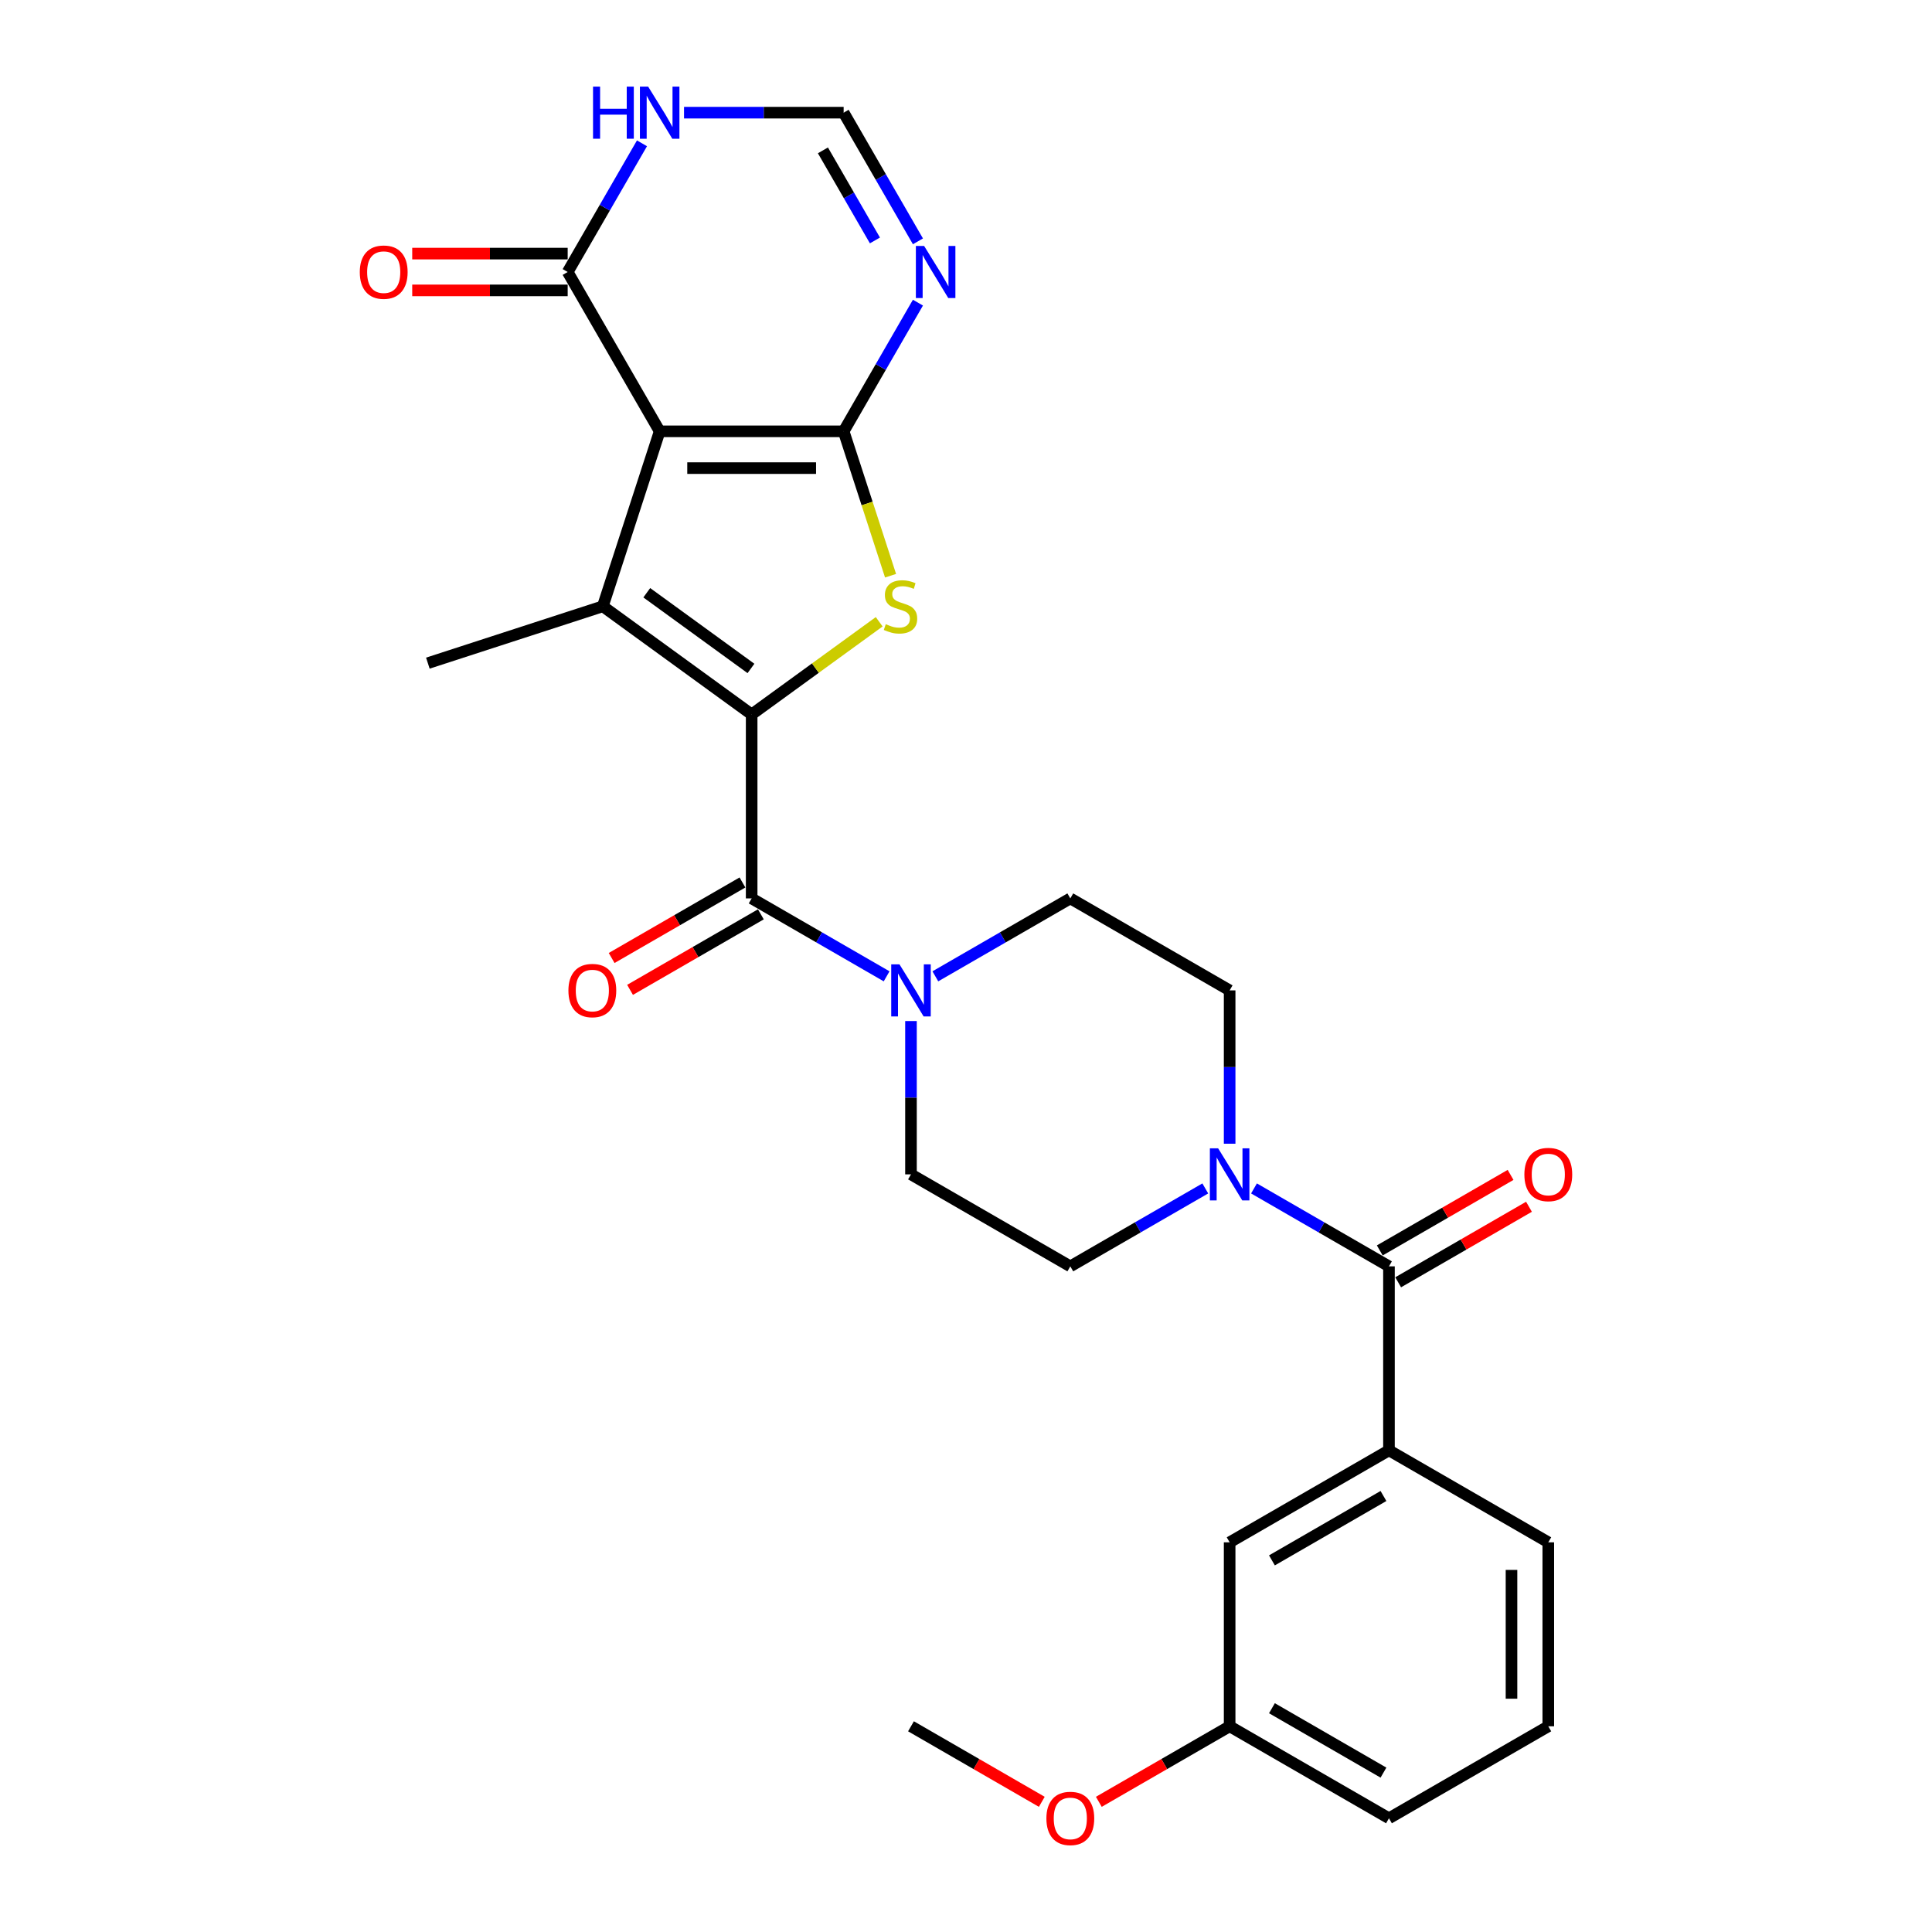 <?xml version='1.0' encoding='iso-8859-1'?>
<svg version='1.1' baseProfile='full'
              xmlns='http://www.w3.org/2000/svg'
                      xmlns:rdkit='http://www.rdkit.org/xml'
                      xmlns:xlink='http://www.w3.org/1999/xlink'
                  xml:space='preserve'
width='1000px' height='1000px' viewBox='0 0 1000 1000'>
<!-- END OF HEADER -->
<rect style='opacity:1.0;fill:#FFFFFF;stroke:none' width='1000' height='1000' x='0' y='0'> </rect>
<path class='bond-0' d='M 436.669,223.251 L 341.444,223.251' style='fill:none;fill-rule:evenodd;stroke:#000000;stroke-width:6px;stroke-linecap:butt;stroke-linejoin:miter;stroke-opacity:1' />
<path class='bond-0' d='M 422.386,242.296 L 355.728,242.296' style='fill:none;fill-rule:evenodd;stroke:#000000;stroke-width:6px;stroke-linecap:butt;stroke-linejoin:miter;stroke-opacity:1' />
<path class='bond-3' d='M 436.669,223.251 L 448.811,260.62' style='fill:none;fill-rule:evenodd;stroke:#000000;stroke-width:6px;stroke-linecap:butt;stroke-linejoin:miter;stroke-opacity:1' />
<path class='bond-3' d='M 448.811,260.62 L 460.953,297.989' style='fill:none;fill-rule:evenodd;stroke:#CCCC00;stroke-width:6px;stroke-linecap:butt;stroke-linejoin:miter;stroke-opacity:1' />
<path class='bond-5' d='M 436.669,223.251 L 455.896,189.95' style='fill:none;fill-rule:evenodd;stroke:#000000;stroke-width:6px;stroke-linecap:butt;stroke-linejoin:miter;stroke-opacity:1' />
<path class='bond-5' d='M 455.896,189.95 L 475.122,156.649' style='fill:none;fill-rule:evenodd;stroke:#0000FF;stroke-width:6px;stroke-linecap:butt;stroke-linejoin:miter;stroke-opacity:1' />
<path class='bond-2' d='M 341.444,223.251 L 312.018,313.816' style='fill:none;fill-rule:evenodd;stroke:#000000;stroke-width:6px;stroke-linecap:butt;stroke-linejoin:miter;stroke-opacity:1' />
<path class='bond-6' d='M 341.444,223.251 L 293.832,140.784' style='fill:none;fill-rule:evenodd;stroke:#000000;stroke-width:6px;stroke-linecap:butt;stroke-linejoin:miter;stroke-opacity:1' />
<path class='bond-1' d='M 389.057,369.788 L 422.063,345.808' style='fill:none;fill-rule:evenodd;stroke:#000000;stroke-width:6px;stroke-linecap:butt;stroke-linejoin:miter;stroke-opacity:1' />
<path class='bond-1' d='M 422.063,345.808 L 455.068,321.828' style='fill:none;fill-rule:evenodd;stroke:#CCCC00;stroke-width:6px;stroke-linecap:butt;stroke-linejoin:miter;stroke-opacity:1' />
<path class='bond-4' d='M 389.057,369.788 L 389.057,465.013' style='fill:none;fill-rule:evenodd;stroke:#000000;stroke-width:6px;stroke-linecap:butt;stroke-linejoin:miter;stroke-opacity:1' />
<path class='bond-28' d='M 389.057,369.788 L 312.018,313.816' style='fill:none;fill-rule:evenodd;stroke:#000000;stroke-width:6px;stroke-linecap:butt;stroke-linejoin:miter;stroke-opacity:1' />
<path class='bond-28' d='M 388.695,345.984 L 334.768,306.804' style='fill:none;fill-rule:evenodd;stroke:#000000;stroke-width:6px;stroke-linecap:butt;stroke-linejoin:miter;stroke-opacity:1' />
<path class='bond-21' d='M 312.018,313.816 L 221.454,343.242' style='fill:none;fill-rule:evenodd;stroke:#000000;stroke-width:6px;stroke-linecap:butt;stroke-linejoin:miter;stroke-opacity:1' />
<path class='bond-8' d='M 389.057,465.013 L 423.987,485.18' style='fill:none;fill-rule:evenodd;stroke:#000000;stroke-width:6px;stroke-linecap:butt;stroke-linejoin:miter;stroke-opacity:1' />
<path class='bond-8' d='M 423.987,485.18 L 458.916,505.346' style='fill:none;fill-rule:evenodd;stroke:#0000FF;stroke-width:6px;stroke-linecap:butt;stroke-linejoin:miter;stroke-opacity:1' />
<path class='bond-13' d='M 384.295,456.766 L 350.442,476.312' style='fill:none;fill-rule:evenodd;stroke:#000000;stroke-width:6px;stroke-linecap:butt;stroke-linejoin:miter;stroke-opacity:1' />
<path class='bond-13' d='M 350.442,476.312 L 316.588,495.857' style='fill:none;fill-rule:evenodd;stroke:#FF0000;stroke-width:6px;stroke-linecap:butt;stroke-linejoin:miter;stroke-opacity:1' />
<path class='bond-13' d='M 393.818,473.26 L 359.964,492.805' style='fill:none;fill-rule:evenodd;stroke:#000000;stroke-width:6px;stroke-linecap:butt;stroke-linejoin:miter;stroke-opacity:1' />
<path class='bond-13' d='M 359.964,492.805 L 326.111,512.35' style='fill:none;fill-rule:evenodd;stroke:#FF0000;stroke-width:6px;stroke-linecap:butt;stroke-linejoin:miter;stroke-opacity:1' />
<path class='bond-11' d='M 475.122,124.92 L 455.896,91.618' style='fill:none;fill-rule:evenodd;stroke:#0000FF;stroke-width:6px;stroke-linecap:butt;stroke-linejoin:miter;stroke-opacity:1' />
<path class='bond-11' d='M 455.896,91.618 L 436.669,58.317' style='fill:none;fill-rule:evenodd;stroke:#000000;stroke-width:6px;stroke-linecap:butt;stroke-linejoin:miter;stroke-opacity:1' />
<path class='bond-11' d='M 452.861,124.452 L 439.402,101.141' style='fill:none;fill-rule:evenodd;stroke:#0000FF;stroke-width:6px;stroke-linecap:butt;stroke-linejoin:miter;stroke-opacity:1' />
<path class='bond-11' d='M 439.402,101.141 L 425.944,77.83' style='fill:none;fill-rule:evenodd;stroke:#000000;stroke-width:6px;stroke-linecap:butt;stroke-linejoin:miter;stroke-opacity:1' />
<path class='bond-19' d='M 293.832,131.262 L 253.599,131.262' style='fill:none;fill-rule:evenodd;stroke:#000000;stroke-width:6px;stroke-linecap:butt;stroke-linejoin:miter;stroke-opacity:1' />
<path class='bond-19' d='M 253.599,131.262 L 213.367,131.262' style='fill:none;fill-rule:evenodd;stroke:#FF0000;stroke-width:6px;stroke-linecap:butt;stroke-linejoin:miter;stroke-opacity:1' />
<path class='bond-19' d='M 293.832,150.307 L 253.599,150.307' style='fill:none;fill-rule:evenodd;stroke:#000000;stroke-width:6px;stroke-linecap:butt;stroke-linejoin:miter;stroke-opacity:1' />
<path class='bond-19' d='M 253.599,150.307 L 213.367,150.307' style='fill:none;fill-rule:evenodd;stroke:#FF0000;stroke-width:6px;stroke-linecap:butt;stroke-linejoin:miter;stroke-opacity:1' />
<path class='bond-29' d='M 293.832,140.784 L 313.058,107.483' style='fill:none;fill-rule:evenodd;stroke:#000000;stroke-width:6px;stroke-linecap:butt;stroke-linejoin:miter;stroke-opacity:1' />
<path class='bond-29' d='M 313.058,107.483 L 332.285,74.181' style='fill:none;fill-rule:evenodd;stroke:#0000FF;stroke-width:6px;stroke-linecap:butt;stroke-linejoin:miter;stroke-opacity:1' />
<path class='bond-7' d='M 718.926,655.463 L 683.996,635.296' style='fill:none;fill-rule:evenodd;stroke:#000000;stroke-width:6px;stroke-linecap:butt;stroke-linejoin:miter;stroke-opacity:1' />
<path class='bond-7' d='M 683.996,635.296 L 649.067,615.13' style='fill:none;fill-rule:evenodd;stroke:#0000FF;stroke-width:6px;stroke-linecap:butt;stroke-linejoin:miter;stroke-opacity:1' />
<path class='bond-12' d='M 718.926,655.463 L 718.926,750.688' style='fill:none;fill-rule:evenodd;stroke:#000000;stroke-width:6px;stroke-linecap:butt;stroke-linejoin:miter;stroke-opacity:1' />
<path class='bond-18' d='M 723.687,663.71 L 757.541,644.164' style='fill:none;fill-rule:evenodd;stroke:#000000;stroke-width:6px;stroke-linecap:butt;stroke-linejoin:miter;stroke-opacity:1' />
<path class='bond-18' d='M 757.541,644.164 L 791.395,624.619' style='fill:none;fill-rule:evenodd;stroke:#FF0000;stroke-width:6px;stroke-linecap:butt;stroke-linejoin:miter;stroke-opacity:1' />
<path class='bond-18' d='M 714.165,647.216 L 748.019,627.671' style='fill:none;fill-rule:evenodd;stroke:#000000;stroke-width:6px;stroke-linecap:butt;stroke-linejoin:miter;stroke-opacity:1' />
<path class='bond-18' d='M 748.019,627.671 L 781.872,608.125' style='fill:none;fill-rule:evenodd;stroke:#FF0000;stroke-width:6px;stroke-linecap:butt;stroke-linejoin:miter;stroke-opacity:1' />
<path class='bond-14' d='M 471.524,528.49 L 471.524,568.17' style='fill:none;fill-rule:evenodd;stroke:#0000FF;stroke-width:6px;stroke-linecap:butt;stroke-linejoin:miter;stroke-opacity:1' />
<path class='bond-14' d='M 471.524,568.17 L 471.524,607.85' style='fill:none;fill-rule:evenodd;stroke:#000000;stroke-width:6px;stroke-linecap:butt;stroke-linejoin:miter;stroke-opacity:1' />
<path class='bond-15' d='M 484.132,505.346 L 519.062,485.18' style='fill:none;fill-rule:evenodd;stroke:#0000FF;stroke-width:6px;stroke-linecap:butt;stroke-linejoin:miter;stroke-opacity:1' />
<path class='bond-15' d='M 519.062,485.18 L 553.991,465.013' style='fill:none;fill-rule:evenodd;stroke:#000000;stroke-width:6px;stroke-linecap:butt;stroke-linejoin:miter;stroke-opacity:1' />
<path class='bond-9' d='M 636.459,591.986 L 636.459,552.306' style='fill:none;fill-rule:evenodd;stroke:#0000FF;stroke-width:6px;stroke-linecap:butt;stroke-linejoin:miter;stroke-opacity:1' />
<path class='bond-9' d='M 636.459,552.306 L 636.459,512.625' style='fill:none;fill-rule:evenodd;stroke:#000000;stroke-width:6px;stroke-linecap:butt;stroke-linejoin:miter;stroke-opacity:1' />
<path class='bond-30' d='M 623.851,615.13 L 588.921,635.296' style='fill:none;fill-rule:evenodd;stroke:#0000FF;stroke-width:6px;stroke-linecap:butt;stroke-linejoin:miter;stroke-opacity:1' />
<path class='bond-30' d='M 588.921,635.296 L 553.991,655.463' style='fill:none;fill-rule:evenodd;stroke:#000000;stroke-width:6px;stroke-linecap:butt;stroke-linejoin:miter;stroke-opacity:1' />
<path class='bond-10' d='M 354.052,58.317 L 395.361,58.317' style='fill:none;fill-rule:evenodd;stroke:#0000FF;stroke-width:6px;stroke-linecap:butt;stroke-linejoin:miter;stroke-opacity:1' />
<path class='bond-10' d='M 395.361,58.317 L 436.669,58.317' style='fill:none;fill-rule:evenodd;stroke:#000000;stroke-width:6px;stroke-linecap:butt;stroke-linejoin:miter;stroke-opacity:1' />
<path class='bond-20' d='M 718.926,750.688 L 636.459,798.301' style='fill:none;fill-rule:evenodd;stroke:#000000;stroke-width:6px;stroke-linecap:butt;stroke-linejoin:miter;stroke-opacity:1' />
<path class='bond-20' d='M 716.078,774.323 L 658.351,807.652' style='fill:none;fill-rule:evenodd;stroke:#000000;stroke-width:6px;stroke-linecap:butt;stroke-linejoin:miter;stroke-opacity:1' />
<path class='bond-23' d='M 718.926,750.688 L 801.393,798.301' style='fill:none;fill-rule:evenodd;stroke:#000000;stroke-width:6px;stroke-linecap:butt;stroke-linejoin:miter;stroke-opacity:1' />
<path class='bond-17' d='M 471.524,607.85 L 553.991,655.463' style='fill:none;fill-rule:evenodd;stroke:#000000;stroke-width:6px;stroke-linecap:butt;stroke-linejoin:miter;stroke-opacity:1' />
<path class='bond-16' d='M 553.991,465.013 L 636.459,512.625' style='fill:none;fill-rule:evenodd;stroke:#000000;stroke-width:6px;stroke-linecap:butt;stroke-linejoin:miter;stroke-opacity:1' />
<path class='bond-22' d='M 636.459,798.301 L 636.459,893.526' style='fill:none;fill-rule:evenodd;stroke:#000000;stroke-width:6px;stroke-linecap:butt;stroke-linejoin:miter;stroke-opacity:1' />
<path class='bond-24' d='M 636.459,893.526 L 602.605,913.071' style='fill:none;fill-rule:evenodd;stroke:#000000;stroke-width:6px;stroke-linecap:butt;stroke-linejoin:miter;stroke-opacity:1' />
<path class='bond-24' d='M 602.605,913.071 L 568.751,932.617' style='fill:none;fill-rule:evenodd;stroke:#FF0000;stroke-width:6px;stroke-linecap:butt;stroke-linejoin:miter;stroke-opacity:1' />
<path class='bond-31' d='M 636.459,893.526 L 718.926,941.138' style='fill:none;fill-rule:evenodd;stroke:#000000;stroke-width:6px;stroke-linecap:butt;stroke-linejoin:miter;stroke-opacity:1' />
<path class='bond-31' d='M 658.351,884.174 L 716.078,917.503' style='fill:none;fill-rule:evenodd;stroke:#000000;stroke-width:6px;stroke-linecap:butt;stroke-linejoin:miter;stroke-opacity:1' />
<path class='bond-25' d='M 801.393,798.301 L 801.393,893.526' style='fill:none;fill-rule:evenodd;stroke:#000000;stroke-width:6px;stroke-linecap:butt;stroke-linejoin:miter;stroke-opacity:1' />
<path class='bond-25' d='M 782.348,812.584 L 782.348,879.242' style='fill:none;fill-rule:evenodd;stroke:#000000;stroke-width:6px;stroke-linecap:butt;stroke-linejoin:miter;stroke-opacity:1' />
<path class='bond-27' d='M 539.232,932.617 L 505.378,913.071' style='fill:none;fill-rule:evenodd;stroke:#FF0000;stroke-width:6px;stroke-linecap:butt;stroke-linejoin:miter;stroke-opacity:1' />
<path class='bond-27' d='M 505.378,913.071 L 471.524,893.526' style='fill:none;fill-rule:evenodd;stroke:#000000;stroke-width:6px;stroke-linecap:butt;stroke-linejoin:miter;stroke-opacity:1' />
<path class='bond-26' d='M 801.393,893.526 L 718.926,941.138' style='fill:none;fill-rule:evenodd;stroke:#000000;stroke-width:6px;stroke-linecap:butt;stroke-linejoin:miter;stroke-opacity:1' />
<path  class='atom-4' d='M 458.477 323.072
Q 458.782 323.186, 460.039 323.719
Q 461.296 324.253, 462.667 324.595
Q 464.077 324.9, 465.448 324.9
Q 468 324.9, 469.485 323.681
Q 470.971 322.424, 470.971 320.253
Q 470.971 318.768, 470.209 317.853
Q 469.485 316.939, 468.343 316.444
Q 467.2 315.949, 465.296 315.378
Q 462.896 314.654, 461.448 313.968
Q 460.039 313.283, 459.011 311.835
Q 458.02 310.388, 458.02 307.95
Q 458.02 304.56, 460.306 302.465
Q 462.629 300.37, 467.2 300.37
Q 470.323 300.37, 473.866 301.856
L 472.99 304.789
Q 469.752 303.455, 467.314 303.455
Q 464.686 303.455, 463.239 304.56
Q 461.791 305.627, 461.829 307.493
Q 461.829 308.94, 462.553 309.816
Q 463.315 310.693, 464.381 311.188
Q 465.486 311.683, 467.314 312.254
Q 469.752 313.016, 471.2 313.778
Q 472.647 314.54, 473.675 316.101
Q 474.742 317.625, 474.742 320.253
Q 474.742 323.986, 472.228 326.005
Q 469.752 327.985, 465.6 327.985
Q 463.201 327.985, 461.372 327.452
Q 459.582 326.957, 457.449 326.081
L 458.477 323.072
' fill='#CCCC00'/>
<path  class='atom-6' d='M 478.321 127.3
L 487.158 141.584
Q 488.034 142.993, 489.443 145.545
Q 490.852 148.097, 490.929 148.25
L 490.929 127.3
L 494.509 127.3
L 494.509 154.268
L 490.814 154.268
L 481.33 138.651
Q 480.225 136.823, 479.044 134.728
Q 477.902 132.633, 477.559 131.985
L 477.559 154.268
L 474.055 154.268
L 474.055 127.3
L 478.321 127.3
' fill='#0000FF'/>
<path  class='atom-9' d='M 465.563 499.142
L 474.4 513.425
Q 475.276 514.835, 476.685 517.387
Q 478.095 519.939, 478.171 520.091
L 478.171 499.142
L 481.751 499.142
L 481.751 526.109
L 478.057 526.109
L 468.572 510.492
Q 467.467 508.664, 466.287 506.569
Q 465.144 504.474, 464.801 503.827
L 464.801 526.109
L 461.297 526.109
L 461.297 499.142
L 465.563 499.142
' fill='#0000FF'/>
<path  class='atom-10' d='M 630.498 594.367
L 639.335 608.65
Q 640.211 610.06, 641.62 612.612
Q 643.029 615.164, 643.105 615.316
L 643.105 594.367
L 646.686 594.367
L 646.686 621.334
L 642.991 621.334
L 633.507 605.717
Q 632.402 603.889, 631.221 601.794
Q 630.079 599.699, 629.736 599.052
L 629.736 621.334
L 626.232 621.334
L 626.232 594.367
L 630.498 594.367
' fill='#0000FF'/>
<path  class='atom-11' d='M 306.954 44.833
L 310.61 44.833
L 310.61 56.298
L 324.399 56.298
L 324.399 44.833
L 328.056 44.833
L 328.056 71.801
L 324.399 71.801
L 324.399 59.345
L 310.61 59.345
L 310.61 71.801
L 306.954 71.801
L 306.954 44.833
' fill='#0000FF'/>
<path  class='atom-11' d='M 335.483 44.833
L 344.32 59.117
Q 345.196 60.526, 346.605 63.078
Q 348.015 65.63, 348.091 65.782
L 348.091 44.833
L 351.671 44.833
L 351.671 71.801
L 347.977 71.801
L 338.492 56.184
Q 337.388 54.355, 336.207 52.261
Q 335.064 50.166, 334.721 49.518
L 334.721 71.801
L 331.217 71.801
L 331.217 44.833
L 335.483 44.833
' fill='#0000FF'/>
<path  class='atom-14' d='M 294.21 512.702
Q 294.21 506.226, 297.41 502.608
Q 300.609 498.989, 306.589 498.989
Q 312.57 498.989, 315.769 502.608
Q 318.969 506.226, 318.969 512.702
Q 318.969 519.253, 315.731 522.986
Q 312.493 526.681, 306.589 526.681
Q 300.647 526.681, 297.41 522.986
Q 294.21 519.291, 294.21 512.702
M 306.589 523.633
Q 310.703 523.633, 312.912 520.891
Q 315.16 518.11, 315.16 512.702
Q 315.16 507.407, 312.912 504.741
Q 310.703 502.036, 306.589 502.036
Q 302.476 502.036, 300.228 504.703
Q 298.019 507.369, 298.019 512.702
Q 298.019 518.148, 300.228 520.891
Q 302.476 523.633, 306.589 523.633
' fill='#FF0000'/>
<path  class='atom-19' d='M 789.014 607.927
Q 789.014 601.451, 792.214 597.833
Q 795.413 594.214, 801.393 594.214
Q 807.374 594.214, 810.573 597.833
Q 813.773 601.451, 813.773 607.927
Q 813.773 614.478, 810.535 618.211
Q 807.297 621.906, 801.393 621.906
Q 795.451 621.906, 792.214 618.211
Q 789.014 614.516, 789.014 607.927
M 801.393 618.858
Q 805.507 618.858, 807.716 616.116
Q 809.964 613.335, 809.964 607.927
Q 809.964 602.632, 807.716 599.966
Q 805.507 597.261, 801.393 597.261
Q 797.28 597.261, 795.032 599.928
Q 792.823 602.594, 792.823 607.927
Q 792.823 613.373, 795.032 616.116
Q 797.28 618.858, 801.393 618.858
' fill='#FF0000'/>
<path  class='atom-20' d='M 186.227 140.86
Q 186.227 134.385, 189.427 130.766
Q 192.626 127.148, 198.607 127.148
Q 204.587 127.148, 207.786 130.766
Q 210.986 134.385, 210.986 140.86
Q 210.986 147.412, 207.748 151.145
Q 204.511 154.839, 198.607 154.839
Q 192.665 154.839, 189.427 151.145
Q 186.227 147.45, 186.227 140.86
M 198.607 151.792
Q 202.72 151.792, 204.93 149.05
Q 207.177 146.269, 207.177 140.86
Q 207.177 135.566, 204.93 132.9
Q 202.72 130.195, 198.607 130.195
Q 194.493 130.195, 192.246 132.861
Q 190.036 135.528, 190.036 140.86
Q 190.036 146.307, 192.246 149.05
Q 194.493 151.792, 198.607 151.792
' fill='#FF0000'/>
<path  class='atom-25' d='M 541.612 941.214
Q 541.612 934.739, 544.812 931.12
Q 548.011 927.502, 553.991 927.502
Q 559.972 927.502, 563.171 931.12
Q 566.371 934.739, 566.371 941.214
Q 566.371 947.766, 563.133 951.499
Q 559.895 955.193, 553.991 955.193
Q 548.049 955.193, 544.812 951.499
Q 541.612 947.804, 541.612 941.214
M 553.991 952.146
Q 558.105 952.146, 560.314 949.404
Q 562.562 946.623, 562.562 941.214
Q 562.562 935.92, 560.314 933.254
Q 558.105 930.549, 553.991 930.549
Q 549.878 930.549, 547.63 933.215
Q 545.421 935.882, 545.421 941.214
Q 545.421 946.661, 547.63 949.404
Q 549.878 952.146, 553.991 952.146
' fill='#FF0000'/>
</svg>

